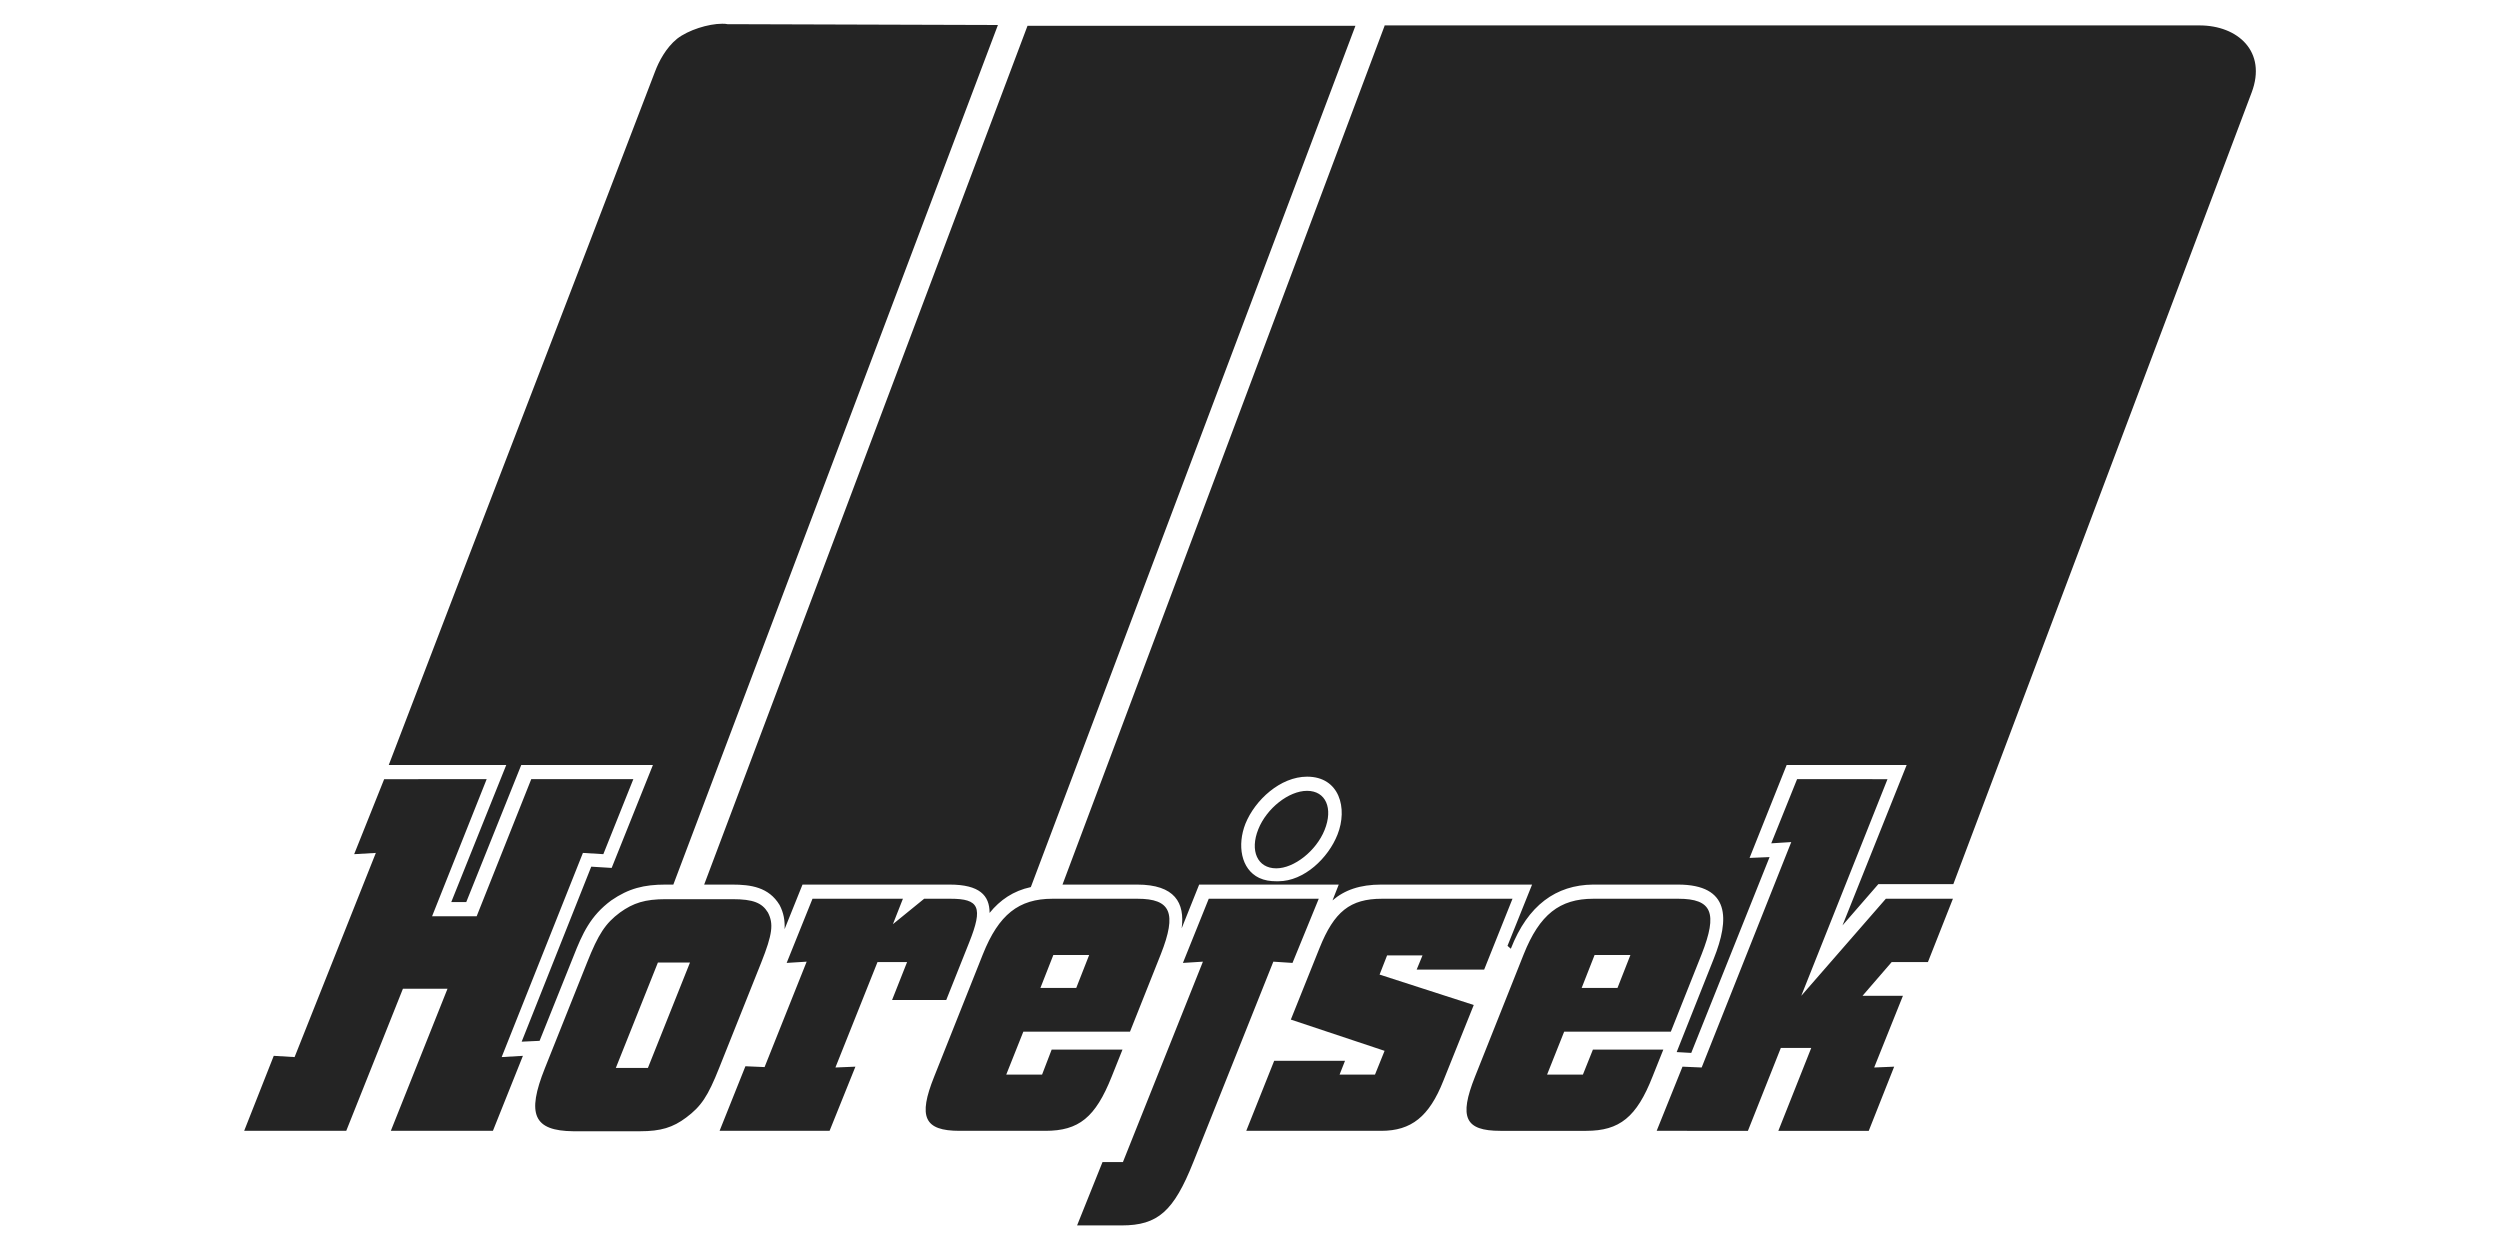 <svg xmlns="http://www.w3.org/2000/svg" xmlns:xlink="http://www.w3.org/1999/xlink" id="Vrstva_1" x="0px" y="0px" viewBox="0 0 600 300" style="enable-background:new 0 0 600 300;" xml:space="preserve"><style type="text/css">	.st0{fill-rule:evenodd;clip-rule:evenodd;fill:#242424;}</style><path class="st0" d="M169,212.3L169,212.3l6.7,0c4.5,0,8.8,0.6,11.4,4.9c1,1.9,1.3,3.8,1.2,5.8l4.3-10.7h35.3c7.2,0,9.6,2.6,9.6,6.8 c2.5-3.1,5.7-5.3,9.9-6.2L325.3,6.2h-78.7L169,212.3 M302.2,210.7c-4.4-2.1-5.3-7.9-3.3-13c2.3-5.7,8.4-11.3,14.8-11.3 c7.8,0,9.8,7.6,7.3,13.9c-2.2,5.6-8,11.2-14.2,11.2c-0.2,0-0.3,0-0.5,0C304.8,211.5,303.5,211.3,302.2,210.7z M332.3,6.2L255,212.3 h17.9c9.1,0,11.5,4.4,10.7,10.5l4.2-10.5h33.5l-1.5,3.8c2.9-2.5,6.6-3.8,11.7-3.8h36.2c-2,4.9-3.9,9.8-5.9,14.7l0.8,0.7 c4.1-10.5,10.9-15.3,19.7-15.4h20.4c12.6,0,12.4,8.3,8.6,17.8l-8.9,22.4l3.5,0.2l18.8-47l-4.8,0.2l8.9-22.3h28.8l-15.4,38.5l8.6-9.9 h18l71.6-190c3.7-9.8-3.3-16.1-12.5-16.1H332.3z M58.6,271.4h24.5l13.6-34.1h10.7l-13.6,34.1h24.5l7.2-18l-5.1,0.3l19.5-49l4.9,0.3 l7.2-18h-24.5l-13.1,32.9h-10.7l13.1-32.9H92.2L85,205l5.2-0.3l-19.5,49l-5-0.3L58.6,271.4z M130.8,256.3l10.1-25.3 c2.7-6.8,4.4-9.4,7.9-12c3.2-2.3,6-3.2,11-3.2h16c5,0,7.1,0.9,8.5,3.2c1.4,2.7,1.1,5.2-1.6,12l-10.1,25.3c-2.7,6.8-4.3,9.2-7.9,11.9 c-3.2,2.4-6.1,3.3-11.1,3.3h-16C128.1,271.4,126.3,267.5,130.8,256.3z M147.8,256.3l10.1-25.3h7.7l-10.1,25.3H147.8z M172.7,271.4 h26.4l6.2-15.4l-4.8,0.2l10.1-25.3h7.1l-3.6,9.1h13l5.5-13.8c3.4-8.5,2.4-10.5-4.5-10.5h-6.3l-7.5,6.1l2.4-6.1h-21.7l-6.2,15.4 l4.8-0.3l-10.1,25.3l-4.6-0.2L172.7,271.4z M252.4,251.9h17l-2.6,6.5c-3.9,9.8-7.9,13-15.9,13h-20.6c-8.5,0-10-3.3-6.1-13l11.7-29.4 c3.8-9.5,8.6-13.3,16.7-13.3H273c8,0,9.5,3.4,5.6,13.3l-7.4,18.6h-25.6l-4.1,10.3h8.6L252.4,251.9z M249.7,237.1h8.6l3.1-7.9h-8.6 L249.7,237.1z M316.5,215.7h-26.4l-6.2,15.4l4.8-0.3l-19.2,48.1h-4.9l-6.1,15.2h10.7c8.7,0,12.5-3.4,17.2-15.2l19.2-48.1l4.6,0.3 L316.5,215.7z M313.7,189.8c-4.4,0-9.7,4.2-11.7,9.2c-2.1,5.2-0.2,9.4,4.3,9.4c4.3,0,9.6-4.2,11.6-9.2 C320,194,318.2,189.8,313.7,189.8z M299.1,271.4l6.7-16.8h17l-1.3,3.3h8.5l2.3-5.7l-22.5-7.5l6.9-17.2c3.5-8.7,7.3-11.8,15-11.8H363 l-6.8,17H340l1.4-3.4h-8.5l-1.8,4.6l22.6,7.3l-7.3,18.2c-3.4,8.6-7.7,12-14.9,12H299.1z M382.3,251.9l-2.4,6h-8.6l4.1-10.3H401 l7.4-18.6c3.9-9.9,2.5-13.3-5.6-13.3h-20.4c-8.1,0-12.9,3.8-16.7,13.3l-11.7,29.4c-3.9,9.8-2.4,13,6.1,13h20.6c8,0,12.1-3.3,15.9-13 l2.6-6.5H382.3z M379.6,237.1l3.1-7.9h8.6l-3.1,7.9H379.6z M397.6,271.4l6.2-15.4l4.6,0.2l21.5-54.1l-4.8,0.3l6.2-15.4H453l-20.7,52 l20.3-23.3h16.1l-6,15.2H454l-7,8.1h9.7l-6.9,17.2l4.8-0.2l-6.1,15.4h-21.7l7.9-19.9h-7.3l-7.9,19.9H397.6z M93.3,183.6L93.3,183.6 l28.2,0l-13.2,32.9h3.6l13.2-32.9h31.6l-9.9,24.7l-4.9-0.3l-16.7,42l4.3-0.2l8.1-20.2c2.2-5.6,4.1-9.8,9.1-13.5 c4.2-2.9,7.9-3.8,13-3.8h1.9L239.5,6l-64.9-0.2c-0.4-0.1-0.8-0.1-1.3-0.1c-3.3,0-8.1,1.5-10.8,3.6c-2.7,2.2-4.4,5.5-5.3,7.9 C135.5,74,115,126.8,93.3,183.6z"></path></svg>
